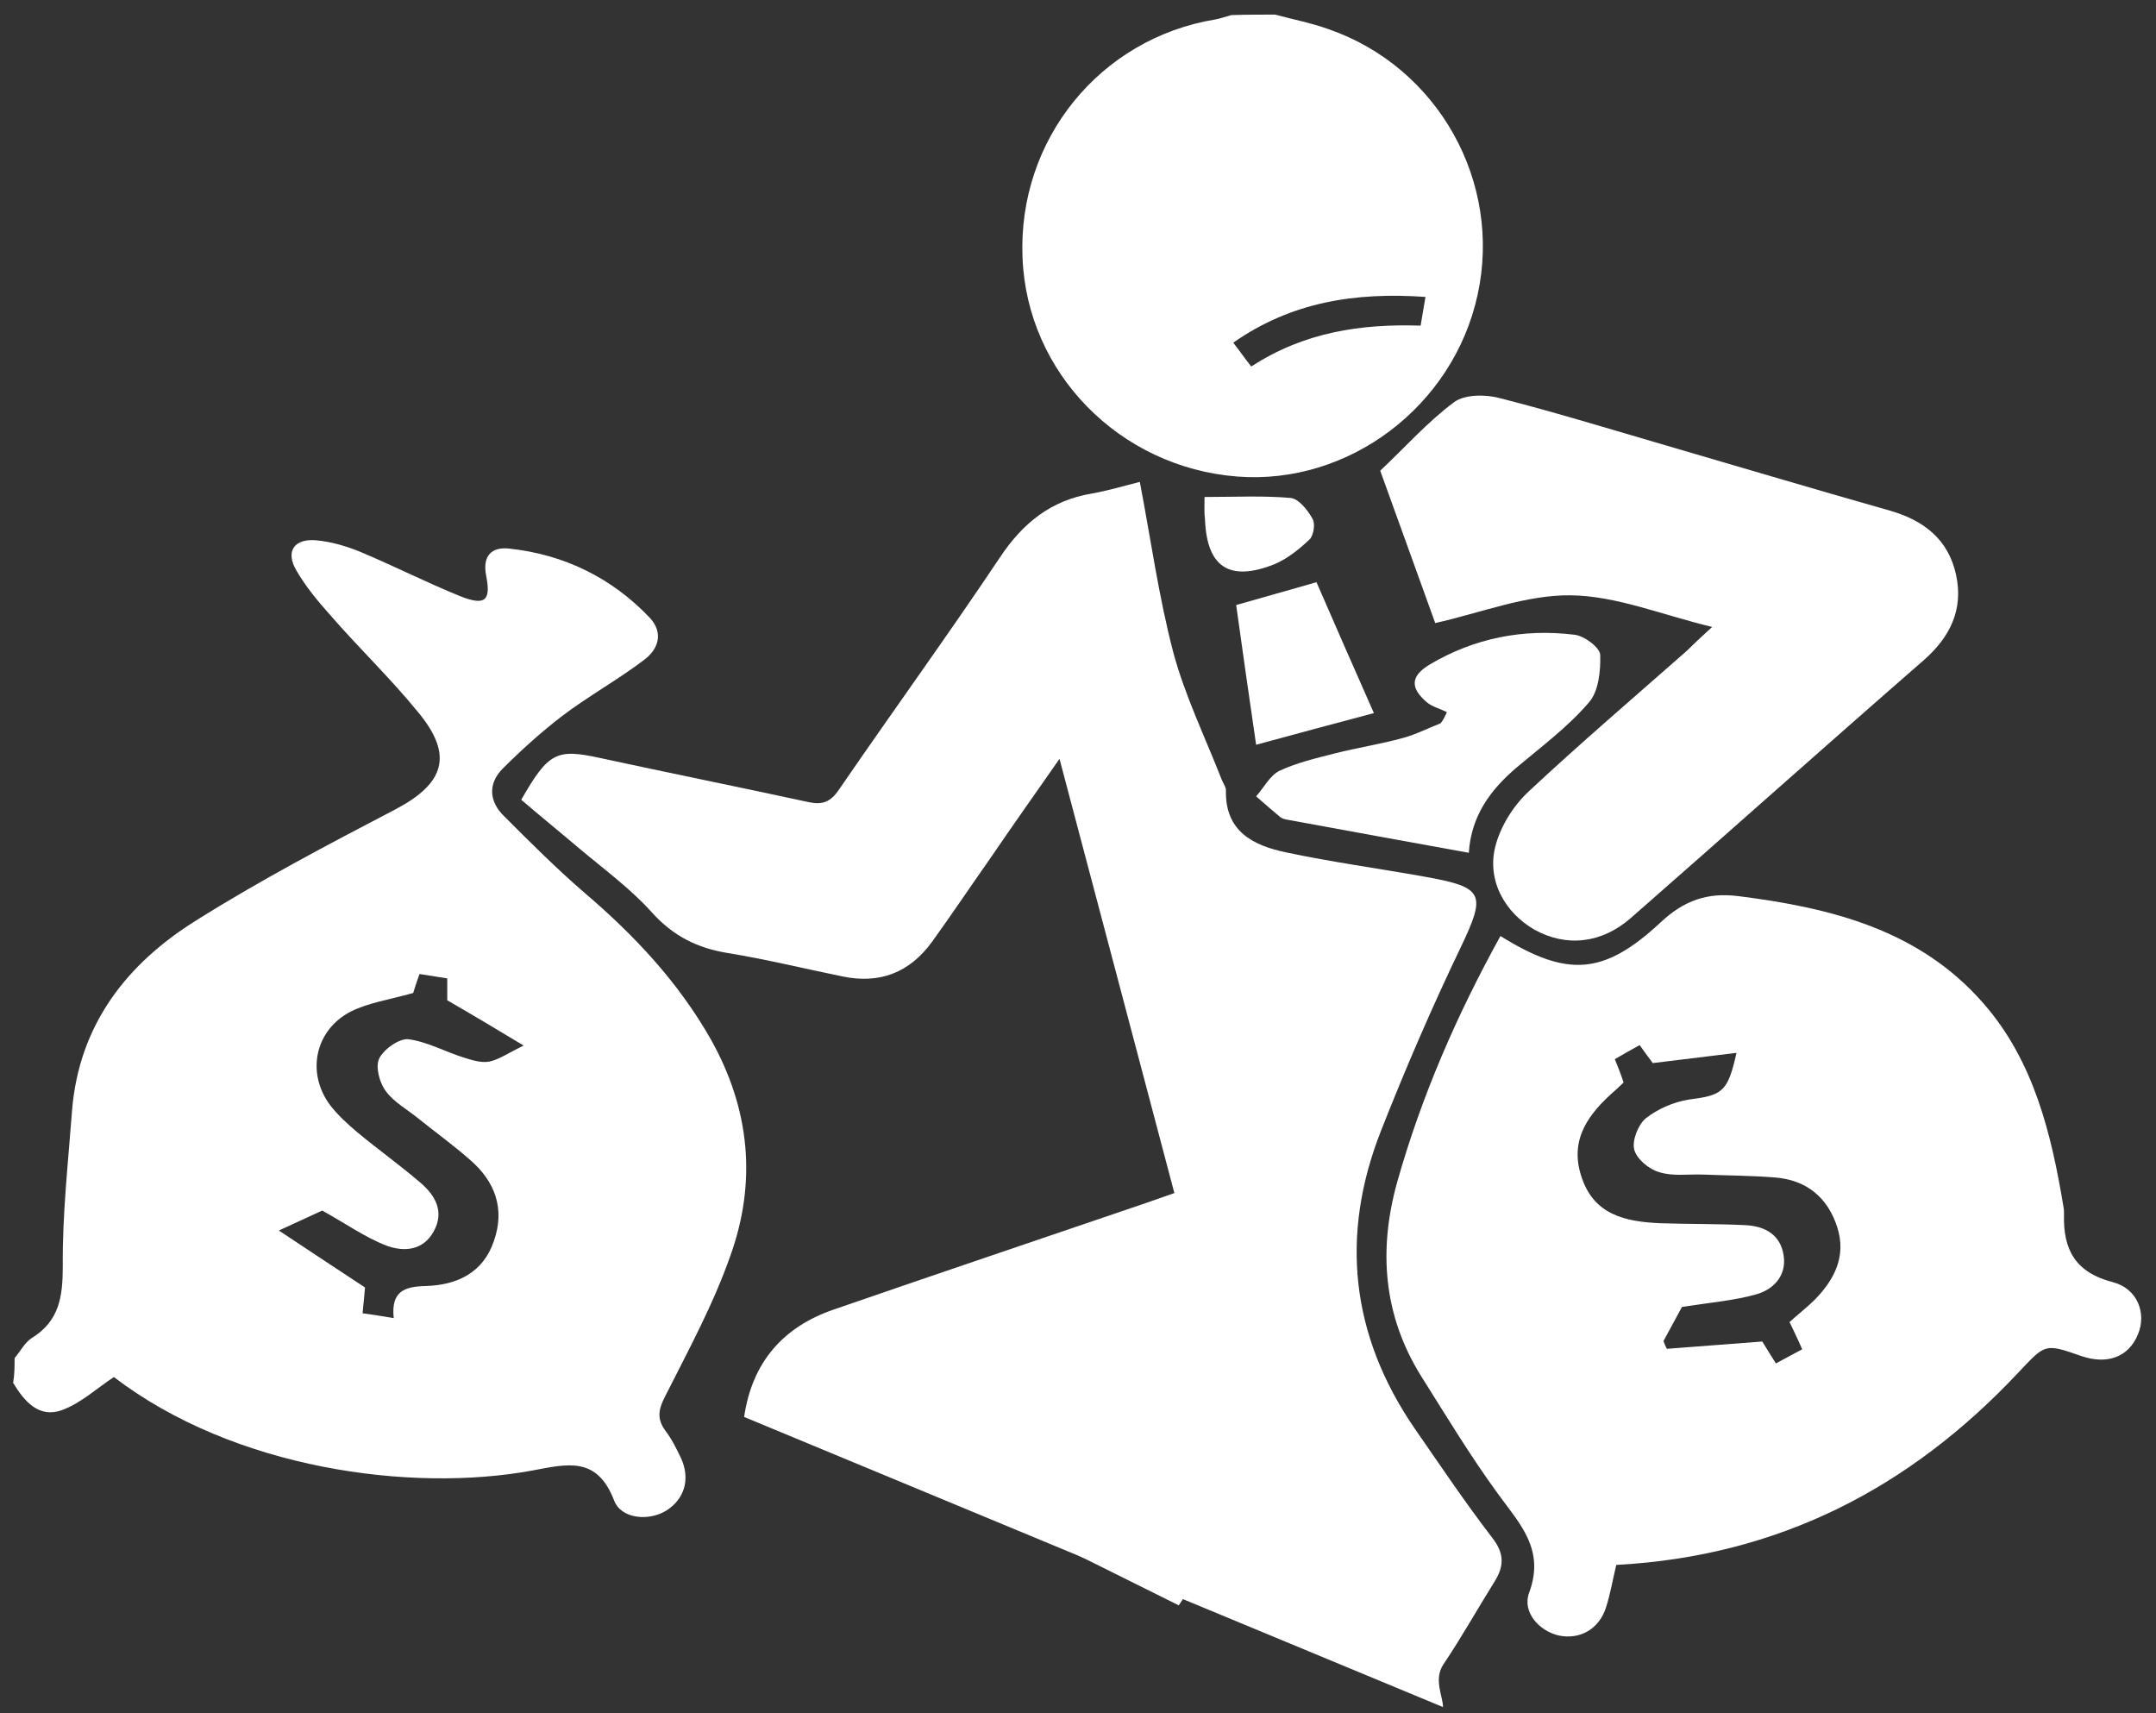<svg fill="#FFFFFF" version="1.1" id="Layer_1" xmlns="http://www.w3.org/2000/svg" xmlns:xlink="http://www.w3.org/1999/xlink" x="0px" y="0px"
	 viewBox="0 0 443 352" style="enable-background:new 0 0 443 352;" xml:space="preserve">
<rect x="0" y="0" width="443" height="352" fill="#333333" stroke="none"/>
<path class="st0" d="M152.9,291.1c1.6-11.1,7.9-18.5,18.5-22.1c21.4-7.4,42.8-14.6,64.2-21.9c1.7-0.6,3.4-1.2,5.7-2
	c-7.8-29.6-15.6-58.9-23.6-89.2c-5.1,7.3-9.7,13.8-14.2,20.4c-4,5.7-7.9,11.5-12,17.2c-4.6,6.3-10.7,8.7-18.4,7.1
	c-7.8-1.6-15.6-3.5-23.5-4.8c-6.3-1-11.3-3.5-15.7-8.4c-4.4-4.9-9.9-8.9-15-13.2c-4-3.4-8.2-6.8-11.8-9.9c5.6-9.8,7.3-10.5,16.1-8.6
	c14.3,3.1,28.7,6,43,9.1c2.9,0.6,4.5-0.1,6.2-2.6c10.9-15.9,22.3-31.6,33-47.6c4.7-7.1,10.5-11.8,18.9-13.2c3.4-0.6,6.7-1.6,9.9-2.4
	c2.3,12,3.9,23.7,6.9,35.1c2.4,8.9,6.5,17.3,9.9,26c0.3,0.8,0.9,1.5,0.9,2.3c-0.2,8.4,5.6,11.3,12.3,12.7c9.4,2,19,3.3,28.5,5
	c12.3,2.2,12.7,3.5,7.4,14.6c-5.9,12.3-11.3,24.8-16.3,37.5c-8.5,21.5-6.3,42.1,6.9,61.3c5.2,7.5,10.3,15.1,15.9,22.4
	c2.5,3.2,2.5,5.8,0.5,9c-3.5,5.6-6.8,11.5-10.5,17c-2.1,3.1-0.1,6.6-0.1,8.8"/>
<path class="st0" d="M242.2,329.8c7.5-11.8,31-24.4,22.4-36.5c-1.2-1.6-3.1,0.5-4.2,0.9c-17.8,6-35.6,12.2-53.4,18.1"/>
<path class="st0" d="M3,279c1.2-1.4,2.1-3.2,3.5-4.1c5.7-3.5,6.4-8.5,6.4-14.8c-0.1-10.6,1.1-21.2,1.9-31.9
	c1.4-17.6,11.2-30.2,25.5-39.1c13.2-8.3,27.1-15.6,40.9-22.8c10.1-5.3,12.1-11.1,4.7-20c-5.7-7-12.2-13.2-18.1-20
	c-2.5-2.8-5-5.8-6.9-9.1c-2.3-3.9-0.5-6.6,4.1-6.2c3.1,0.3,6.2,1.2,9.1,2.4c6.9,2.9,13.6,6.3,20.5,9.1c5.1,2,6.3,0.9,5.3-4.2
	c-0.8-4,1-6,4.7-5.6c11.3,1.2,21.1,6,28.9,14.2c2.9,3.1,1.8,6.5-1.2,8.7c-5.4,4.1-11.4,7.4-16.8,11.5c-4.3,3.3-8.4,7-12.2,10.8
	c-3.1,3.1-2.8,6.8,0.3,9.8c5.4,5.4,10.8,10.8,16.6,15.8c10.2,8.7,19.2,18.3,25.9,30.1c8,14.3,9.4,29.2,4,44.3
	c-3.5,10-8.6,19.4-13.4,28.9c-1.4,2.7-1.8,4.6,0,7.1c1.3,1.7,2.3,3.7,3.2,5.6c2,4.3,0.8,8.5-3.1,10.9c-3.5,2.1-9.1,1.7-10.6-2.1
	c-3.5-9.1-9.4-7.6-16.8-6.2c-24.9,4.6-61.3-0.3-86-19.2c-3.5,2.3-6.8,5.4-10.7,6.8c-4.7,1.7-7.7-1.8-10-5.6C3,282.3,3,280.7,3,279z
	 M84.9,204c-5,1.4-9.2,2-12.8,3.8c-7.4,3.8-9.2,12.6-4.3,19.2c1.6,2.1,3.6,3.9,5.6,5.6c4.2,3.5,8.7,6.7,12.9,10.3
	c3.1,2.6,5.1,6,2.8,10.1c-2.2,4-6.2,4.2-9.7,2.9c-4.4-1.7-8.3-4.5-13.2-7.2c-1.7,0.8-4.6,2.1-8.9,4.1c6.5,4.3,11.9,7.9,17.7,11.7
	c-0.1,1.3-0.3,3.2-0.5,5.3c2.2,0.3,4.1,0.6,6.4,1c-0.6-5.6,2.3-6.5,6.6-6.6c6.4-0.2,11.8-2.7,14-9.3c2.3-6.6,0.2-12.2-4.9-16.6
	c-3.4-3-7-5.6-10.5-8.4c-2.3-1.9-5.1-3.4-6.8-5.7c-1.3-1.7-2.2-5-1.4-6.7c0.9-1.9,4.1-4.2,6-4c3.9,0.5,7.6,2.6,11.5,3.8
	c1.6,0.5,3.5,1.1,5.1,0.8c2-0.4,3.8-1.7,7.1-3.3c-5.8-3.5-10.5-6.3-15.7-9.3c0-1,0-2.6,0-4.5c-2-0.3-3.9-0.6-5.7-0.9
	C85.5,202,85.1,203.4,84.9,204z"/>
<path class="st0" d="M262,3c3.7,1,7.4,1.7,11,3c22.5,7.8,35.7,31.4,30.6,54.6c-5,22.9-26.5,39.1-49.4,37.3
	c-24.2-1.9-43.2-21.3-44.1-45c-1-24.2,15.9-45,39.6-48.9c1.1-0.2,2.2-0.6,3.3-0.9C256,3,259,3,262,3z M292.9,61
	c-14.4-1-27.5,1-39.5,9.4c1.4,1.8,2.5,3.4,3.7,4.9c10.9-7.1,22.6-8.8,34.8-8.4C292.2,65,292.5,63.4,292.9,61z"/>
<path class="st0" d="M332.1,321.5c-0.7,2.9-1.2,5.9-2.1,8.7c-1.4,4.5-5.4,6.7-9.7,5.8c-4-0.9-7.6-4.8-6.1-8.8
	c3.3-8.9-1.9-14.1-6.4-20.3c-5.7-7.8-10.7-16.1-15.8-24.2c-7.8-12.5-8.8-26-4.9-39.9c5-17.7,12.3-34.4,21.2-50.5
	c13.7,8.5,21.2,8.1,32.9-2.8c4.8-4.5,9.6-6.2,16-5.4c19,2.4,37.2,6.9,50.4,22.1c10.3,11.8,13.9,26.7,16.4,41.8
	c0.1,0.5,0.1,1,0.1,1.5c-0.2,7.2,2.3,11.9,10,13.9c5.1,1.3,7,6.4,5.2,10.7c-1.9,4.7-6.3,6.3-11.6,4.5c-7.7-2.7-7.4-2.5-13.1,3.5
	C392.4,305.7,365.5,319.7,332.1,321.5z M367.7,271.6c2-1.8,3.7-3.1,5.2-4.6c4.1-4.2,6.5-9,4.6-14.9c-2-6.2-6.4-9.7-12.8-10.2
	c-5-0.4-10-0.4-14.9-0.6c-3-0.1-6.1,0.4-8.9-0.5c-2.1-0.6-4.6-2.7-5.1-4.6c-0.5-1.9,0.8-5.1,2.3-6.4c2.5-2,5.8-3.4,8.9-3.9
	c6.9-0.9,8-1.5,9.8-9.6c-5.8,0.7-11.4,1.4-17.2,2.1c-0.7-0.9-1.6-2.2-2.7-3.7c-1.8,1-3.4,1.9-5.1,2.9c0.7,1.7,1.3,3.2,1.8,4.8
	c-0.6,0.6-1.1,1-1.6,1.5c-5.4,4.7-9.6,10-7.1,17.7c2.5,8,9.1,9.4,16.3,9.7c5.8,0.2,11.6,0.1,17.5,0.4c4,0.2,7.2,2,7.8,6.3
	c0.6,4.1-2.1,6.9-5.6,7.9c-4.6,1.3-9.6,1.7-15.3,2.6c-0.9,1.6-2.3,4.3-3.8,7c0.2,0.5,0.4,1.1,0.7,1.6c6.5-0.5,13-1,19.6-1.5
	c0.7,1.2,1.7,2.7,2.8,4.5c1.9-1,3.5-1.9,5.4-2.9C369.4,275.1,368.6,273.5,367.7,271.6z"/>
<path class="st0" d="M351.8,128.8c-10.4-2.5-19.7-6.4-29.1-6.5c-9.2-0.1-18.4,3.6-27.8,5.7c-3.8-10.5-7.6-21.1-11.3-31.3
	c5-4.7,9.7-10,15.2-14.1c2.2-1.6,6.5-1.6,9.4-0.8c10.6,2.7,21.1,5.9,31.7,9c16.1,4.7,32.2,9.5,48.4,14.1c7,2,12,5.9,13.6,13.1
	c1.6,7.2-1.2,12.9-6.7,17.7c-20.1,17.5-40,35.3-60,52.8c-6.1,5.4-13.4,6.1-19.9,2.5c-6.1-3.5-9.9-10.2-8-17.3
	c1.1-4.1,3.7-8.2,6.8-11.1c10.6-9.9,21.6-19.3,32.5-28.9C348,132.3,349.4,131,351.8,128.8z"/>
<path class="st0" d="M297.3,146.3c-1.4-0.7-3-1.1-4.1-2c-3.5-3-3.4-5.4,0.6-7.8c9.1-5.4,19.2-7.4,29.7-6.1c2,0.2,5.2,2.6,5.3,4.1
	c0.1,3.3-0.3,7.6-2.4,9.9c-4.3,5-9.7,9-14.8,13.3c-5.4,4.6-9.3,9.9-9.8,17.5c-12.6-2.3-24.9-4.5-37.3-6.8c-0.5-0.1-1-0.2-1.4-0.5
	c-1.7-1.4-3.4-2.9-5-4.3c1.6-1.8,2.8-4.2,4.7-5.2c3.6-1.7,7.5-2.6,11.4-3.6c4.7-1.2,9.4-1.9,14.1-3.2c2.6-0.7,5.1-2,7.7-3
	C296.5,148,296.9,147.2,297.3,146.3z"/>
<path class="st0" d="M282.3,146.5c-8.3,2.2-16.1,4.3-24.2,6.5c-1.4-9.6-2.8-19.3-4.1-28.7c5.5-1.6,10.7-3,16.5-4.7
	C274.1,127.9,278.1,137,282.3,146.5z"/>
<path class="st0" d="M247.5,102.1c6.2,0,12-0.3,17.7,0.2c1.7,0.2,3.5,2.5,4.5,4.3c0.6,1,0.2,3.4-0.6,4.2c-2.1,2-4.6,4-7.2,5.1
	c-9.3,3.7-13.9,0.6-14.3-9.1C247.4,105.3,247.5,103.8,247.5,102.1z"/>
</svg>
